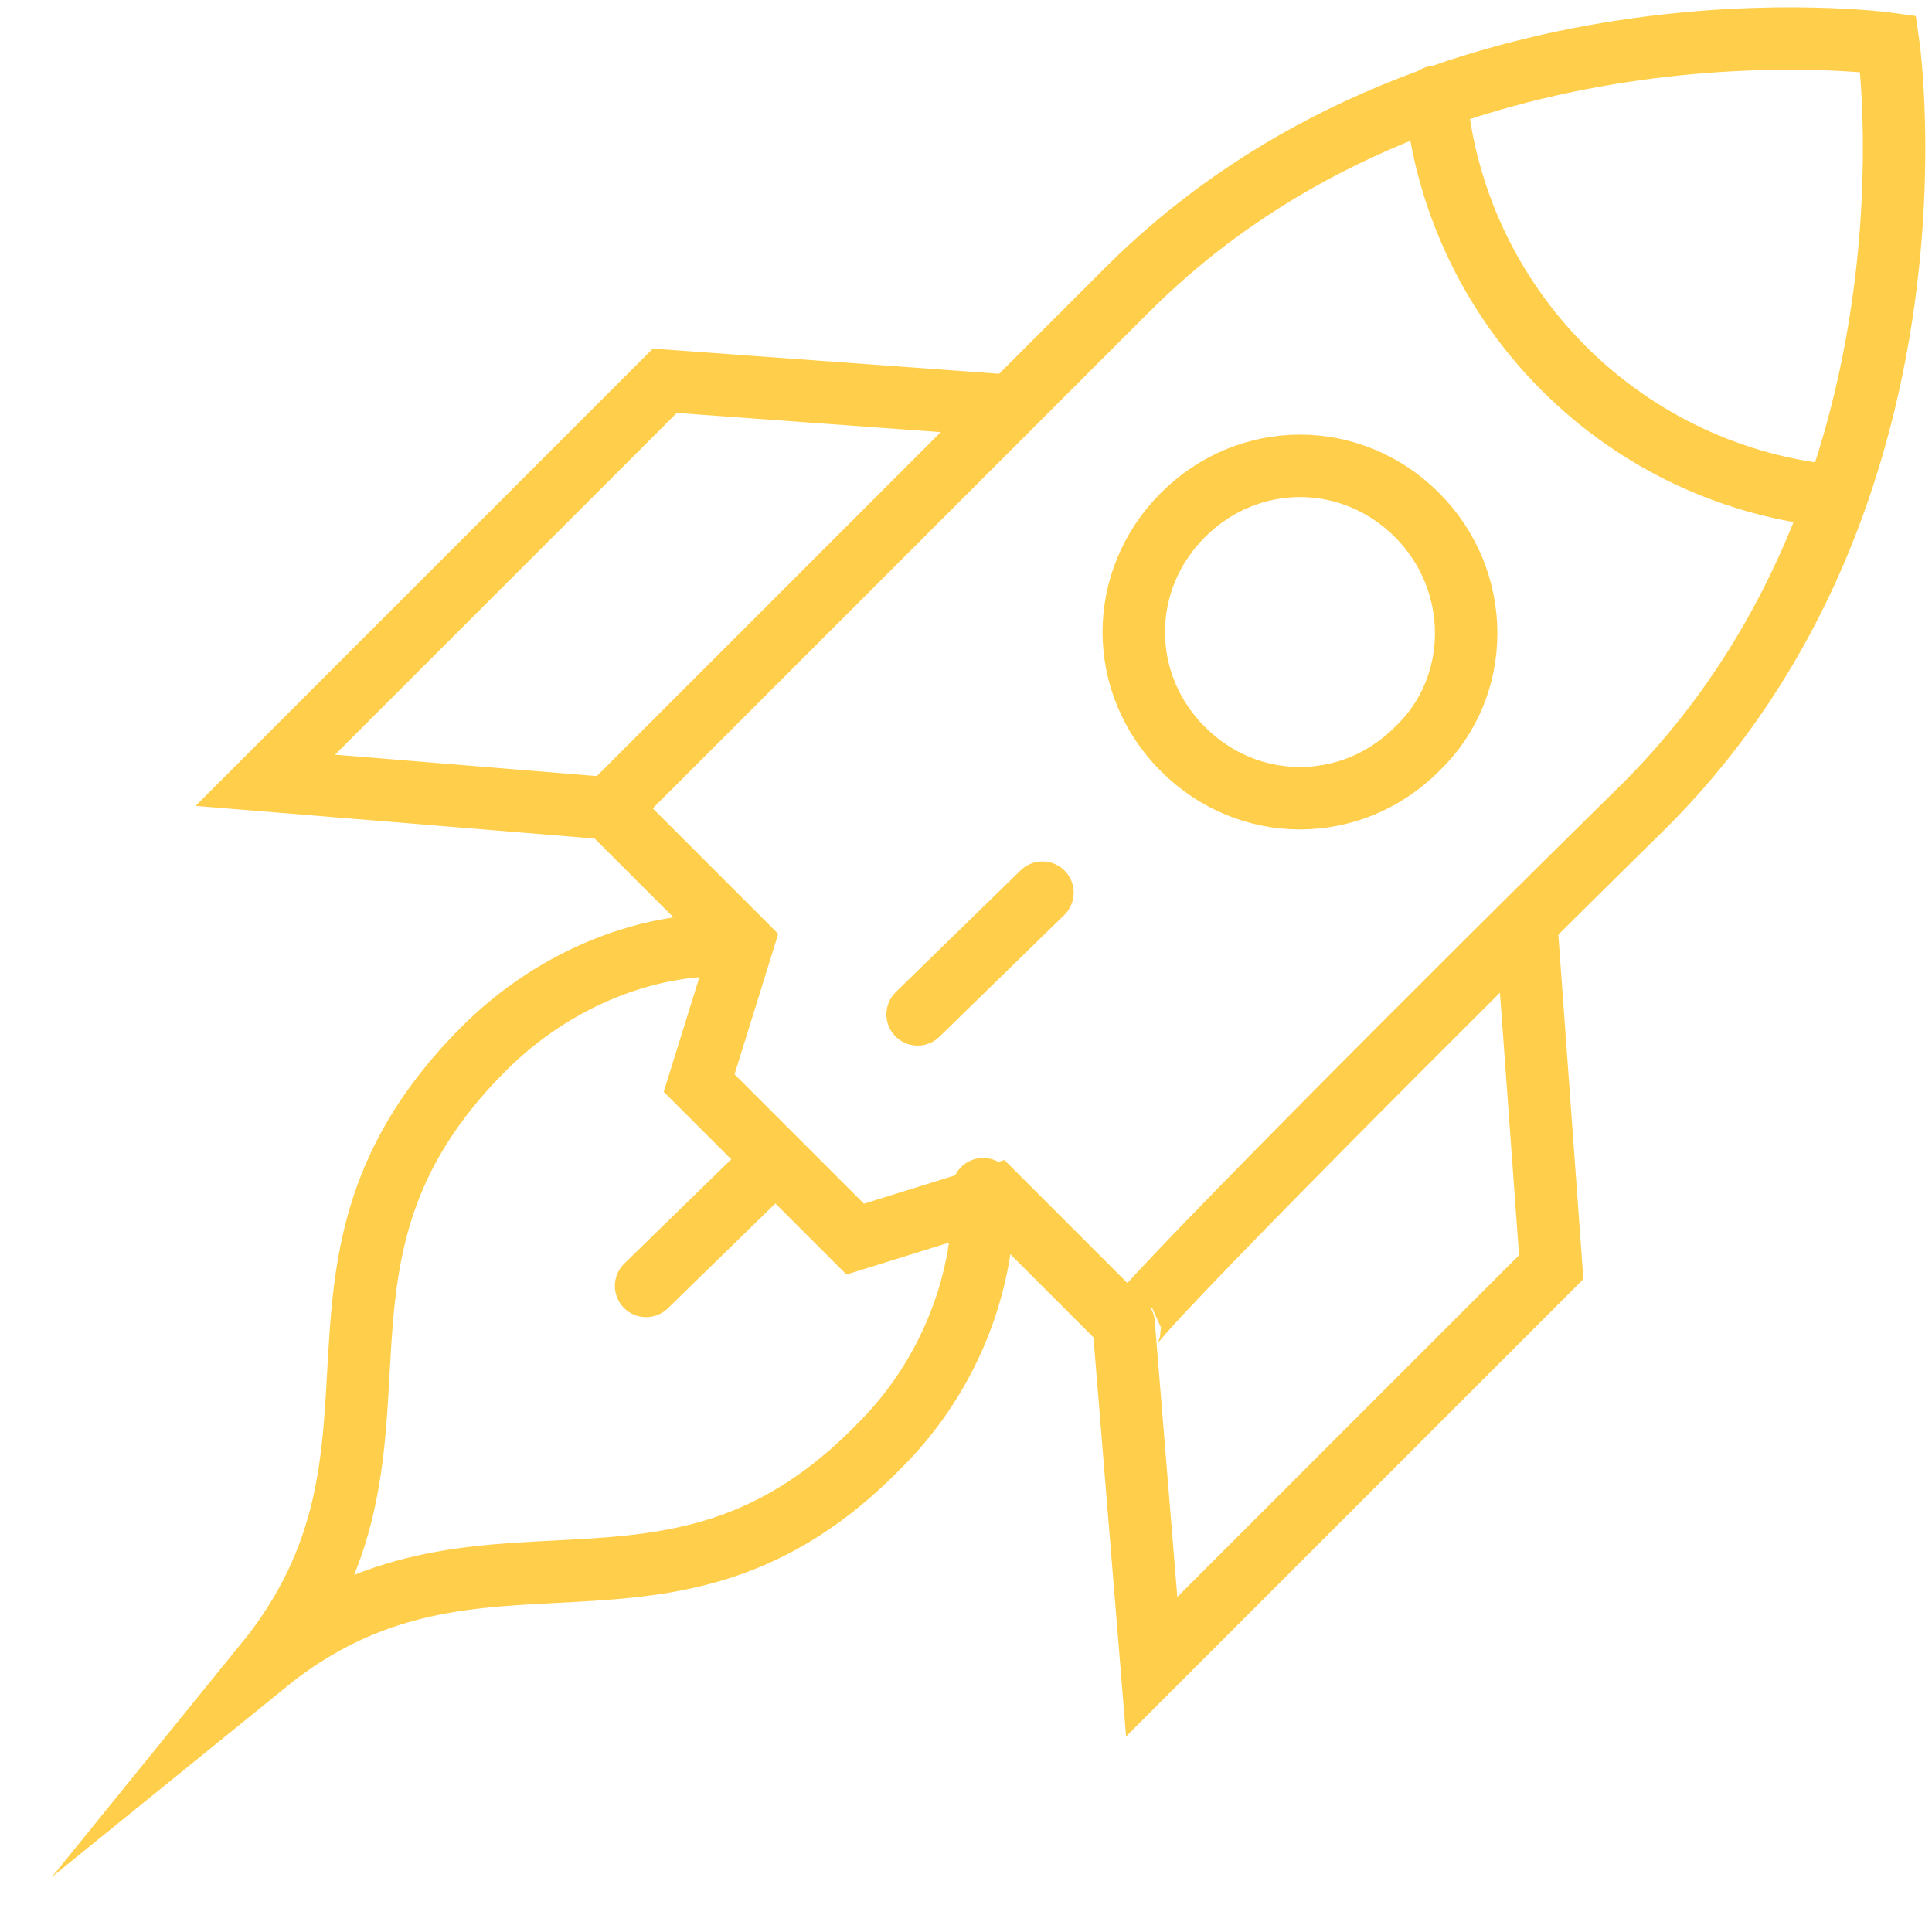 <?xml version="1.0" encoding="UTF-8"?>
<svg id="Layer_1" xmlns="http://www.w3.org/2000/svg" version="1.1" viewBox="0 0 61.9 61.9">
  <!-- Generator: Adobe Illustrator 29.0.0, SVG Export Plug-In . SVG Version: 2.1.0 Build 186)  -->
  <defs>
    <style>
      .st0 {
        fill: none;
        stroke: #ffce4a;
        stroke-linecap: round;
        stroke-miterlimit: 10;
        stroke-width: 2px;
      }
    </style>
  </defs>
  <g>
    <polyline class="st0" points="32.3 13 21.3 12.2 8.5 25 19.5 25.9"/>
    <polyline class="st0" points="48.9 29.6 49.7 40.6 36.9 53.4 36 42.4"/>
  </g>
  <path class="st0" d="M52.7,25.8c9.9-9.9,7.8-24.4,7.8-24.4,0,0-14.5-2-24.4,7.9-5.7,5.7-16.6,16.6-16.6,16.6l4.3,4.3-1.4,4.5,5,5,4.5-1.4,4.3,4.3c-.2-.2,10.7-11.1,16.5-16.8Z"/>
  <path class="st0" d="M23.7,30.3c-2.8-.2-5.9,1-8.2,3.3-6.9,6.9-1.4,12.8-7,19.7,6.9-5.6,12.9,0,19.7-7,2.3-2.3,3.4-5.4,3.3-8.2"/>
  <path class="st0" d="M45.4,24c-2.1,2.1-5.4,2.1-7.5,0s-2.1-5.4,0-7.5,5.4-2.1,7.5,0,2.1,5.5,0,7.5Z"/>
  <path class="st0" d="M46,3.1c.3,3.2,1.7,6.3,4.1,8.7,2.4,2.4,5.5,3.8,8.7,4.1"/>
  <line class="st0" x1="33.4" y1="28.6" x2="29.4" y2="32.5"/>
  <line class="st0" x1="24.7" y1="37.3" x2="20.7" y2="41.2"/>
</svg>
